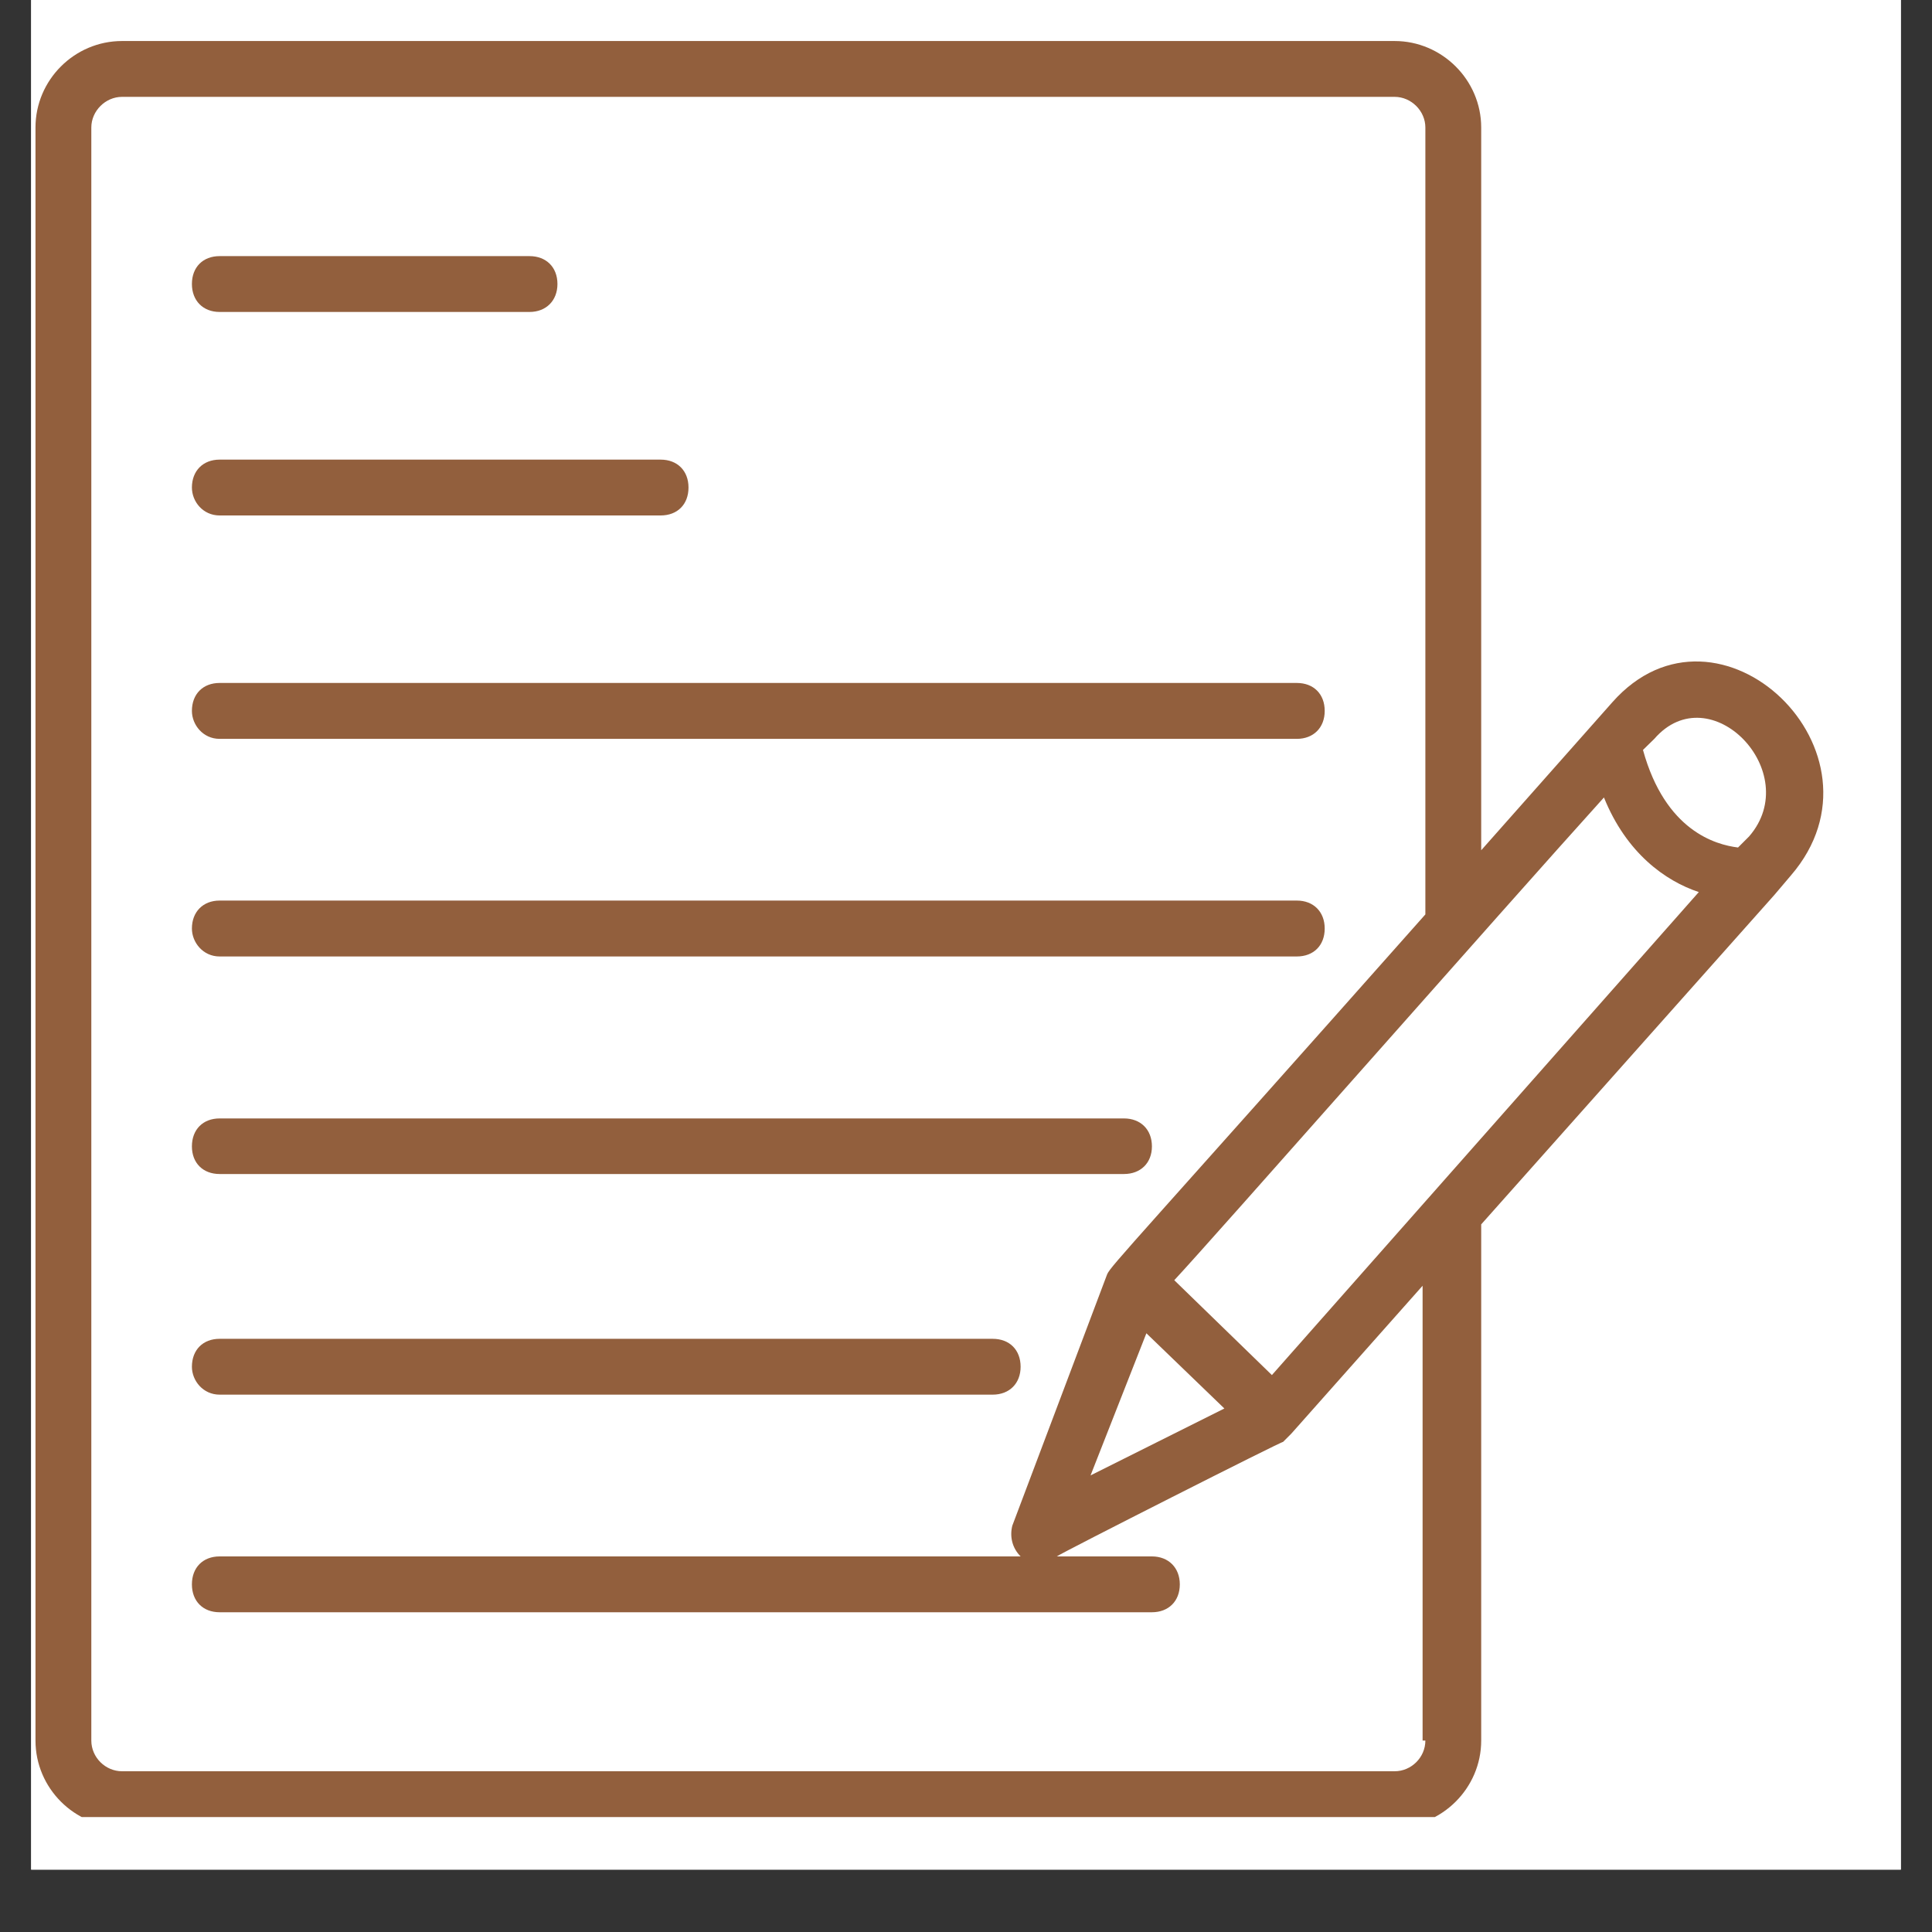 <svg xmlns="http://www.w3.org/2000/svg" xmlns:xlink="http://www.w3.org/1999/xlink" width="40" zoomAndPan="magnify" viewBox="0 0 30 30" height="40" preserveAspectRatio="xMidYMid meet" version="1.0"><rect x="0" y="0" width="30" height="30" fill="#333333" stroke="none"/><defs><clipPath id="5151b33c02"><path d="M 0.484 0 L 29.516 0 L 29.516 29.031 L 0.484 29.031 Z M 0.484 0 " clip-rule="nonzero"/></clipPath><clipPath id="083a5ac6f5"><path d="M 0.484 0.637 L 29 0.637 L 29 28.215 L 0.484 28.215 Z M 0.484 0.637 " clip-rule="nonzero"/></clipPath></defs><g clip-path="url(#5151b33c02)"><path fill="#ffffff" d="M 0.484 0 L 29.516 0 L 29.516 29.031 L 0.484 29.031 Z M 0.484 0 " fill-opacity="1" fill-rule="nonzero"/><path fill="#ffffff" d="M 0.484 0 L 29.516 0 L 29.516 29.031 L 0.484 29.031 Z M 0.484 0 " fill-opacity="1" fill-rule="nonzero"/></g><g clip-path="url(#083a5ac6f5)"><path fill="#925f3d" d="M 22.133 27.027 C 22.133 27.289 21.914 27.504 21.656 27.504 L 1.895 27.504 C 1.637 27.504 1.418 27.289 1.418 27.027 L 1.418 1.98 C 1.418 1.723 1.637 1.504 1.895 1.504 L 21.656 1.504 C 21.914 1.504 22.133 1.723 22.133 1.98 L 22.133 14.199 C 17.711 19.184 17.238 19.664 17.191 19.789 L 15.719 23.691 C 15.676 23.863 15.719 24.039 15.848 24.168 L 15.895 24.168 L 3.41 24.168 C 3.152 24.168 2.98 24.34 2.98 24.602 C 2.98 24.863 3.152 25.035 3.41 25.035 L 17.887 25.035 C 18.145 25.035 18.32 24.863 18.32 24.602 C 18.32 24.344 18.145 24.168 17.887 24.168 L 16.41 24.168 C 16.457 24.125 19.965 22.348 19.922 22.391 C 19.965 22.348 20.008 22.305 20.051 22.262 L 22.09 19.965 L 22.09 27.027 Z M 17.801 20.703 L 19.012 21.871 L 16.934 22.91 Z M 19.75 21.352 L 18.234 19.879 C 18.84 19.23 23.301 14.16 24.906 12.383 C 25.254 13.246 25.859 13.68 26.379 13.852 Z M 27.16 12.988 L 26.988 13.16 C 26.641 13.117 25.859 12.902 25.512 11.645 L 25.688 11.473 C 26.555 10.473 28.023 11.992 27.16 12.988 Z M 25.035 10.906 L 23 13.203 L 23 1.98 C 23 1.242 22.391 0.637 21.656 0.637 L 1.895 0.637 C 1.156 0.637 0.551 1.242 0.551 1.98 L 0.551 27.027 C 0.551 27.766 1.156 28.371 1.895 28.371 L 21.656 28.371 C 22.391 28.371 23 27.766 23 27.027 L 23 19.012 L 27.551 13.898 L 27.809 13.594 C 29.453 11.688 26.68 9.043 25.035 10.906 " fill-opacity="1" fill-rule="nonzero"/></g><path fill="#925f3d" d="M 3.41 4.844 L 8.223 4.844 C 8.48 4.844 8.656 4.668 8.656 4.41 C 8.656 4.148 8.48 3.977 8.223 3.977 L 3.41 3.977 C 3.152 3.977 2.98 4.148 2.98 4.41 C 2.98 4.668 3.152 4.844 3.41 4.844 " fill-opacity="1" fill-rule="nonzero"/><path fill="#925f3d" d="M 3.41 8.004 L 10.258 8.004 C 10.52 8.004 10.691 7.832 10.691 7.57 C 10.691 7.312 10.52 7.137 10.258 7.137 L 3.41 7.137 C 3.152 7.137 2.98 7.312 2.98 7.57 C 2.98 7.789 3.152 8.004 3.41 8.004 " fill-opacity="1" fill-rule="nonzero"/><path fill="#925f3d" d="M 3.41 11.473 L 20.137 11.473 C 20.398 11.473 20.57 11.297 20.57 11.039 C 20.57 10.777 20.398 10.605 20.137 10.605 L 3.41 10.605 C 3.152 10.605 2.98 10.777 2.98 11.039 C 2.98 11.254 3.152 11.473 3.41 11.473 " fill-opacity="1" fill-rule="nonzero"/><path fill="#925f3d" d="M 3.41 14.852 L 20.137 14.852 C 20.398 14.852 20.57 14.68 20.57 14.418 C 20.57 14.16 20.398 13.984 20.137 13.984 L 3.41 13.984 C 3.152 13.984 2.98 14.16 2.98 14.418 C 2.98 14.633 3.152 14.852 3.41 14.852 " fill-opacity="1" fill-rule="nonzero"/><path fill="#925f3d" d="M 3.41 18.23 L 17.453 18.23 C 17.711 18.23 17.887 18.059 17.887 17.801 C 17.887 17.539 17.711 17.367 17.453 17.367 L 3.41 17.367 C 3.152 17.367 2.98 17.539 2.98 17.801 C 2.98 18.059 3.152 18.23 3.41 18.23 " fill-opacity="1" fill-rule="nonzero"/><path fill="#925f3d" d="M 3.41 21.656 L 15.414 21.656 C 15.676 21.656 15.848 21.48 15.848 21.223 C 15.848 20.961 15.676 20.789 15.414 20.789 L 3.41 20.789 C 3.152 20.789 2.98 20.961 2.98 21.223 C 2.98 21.438 3.152 21.656 3.41 21.656 " fill-opacity="1" fill-rule="nonzero"/></svg>